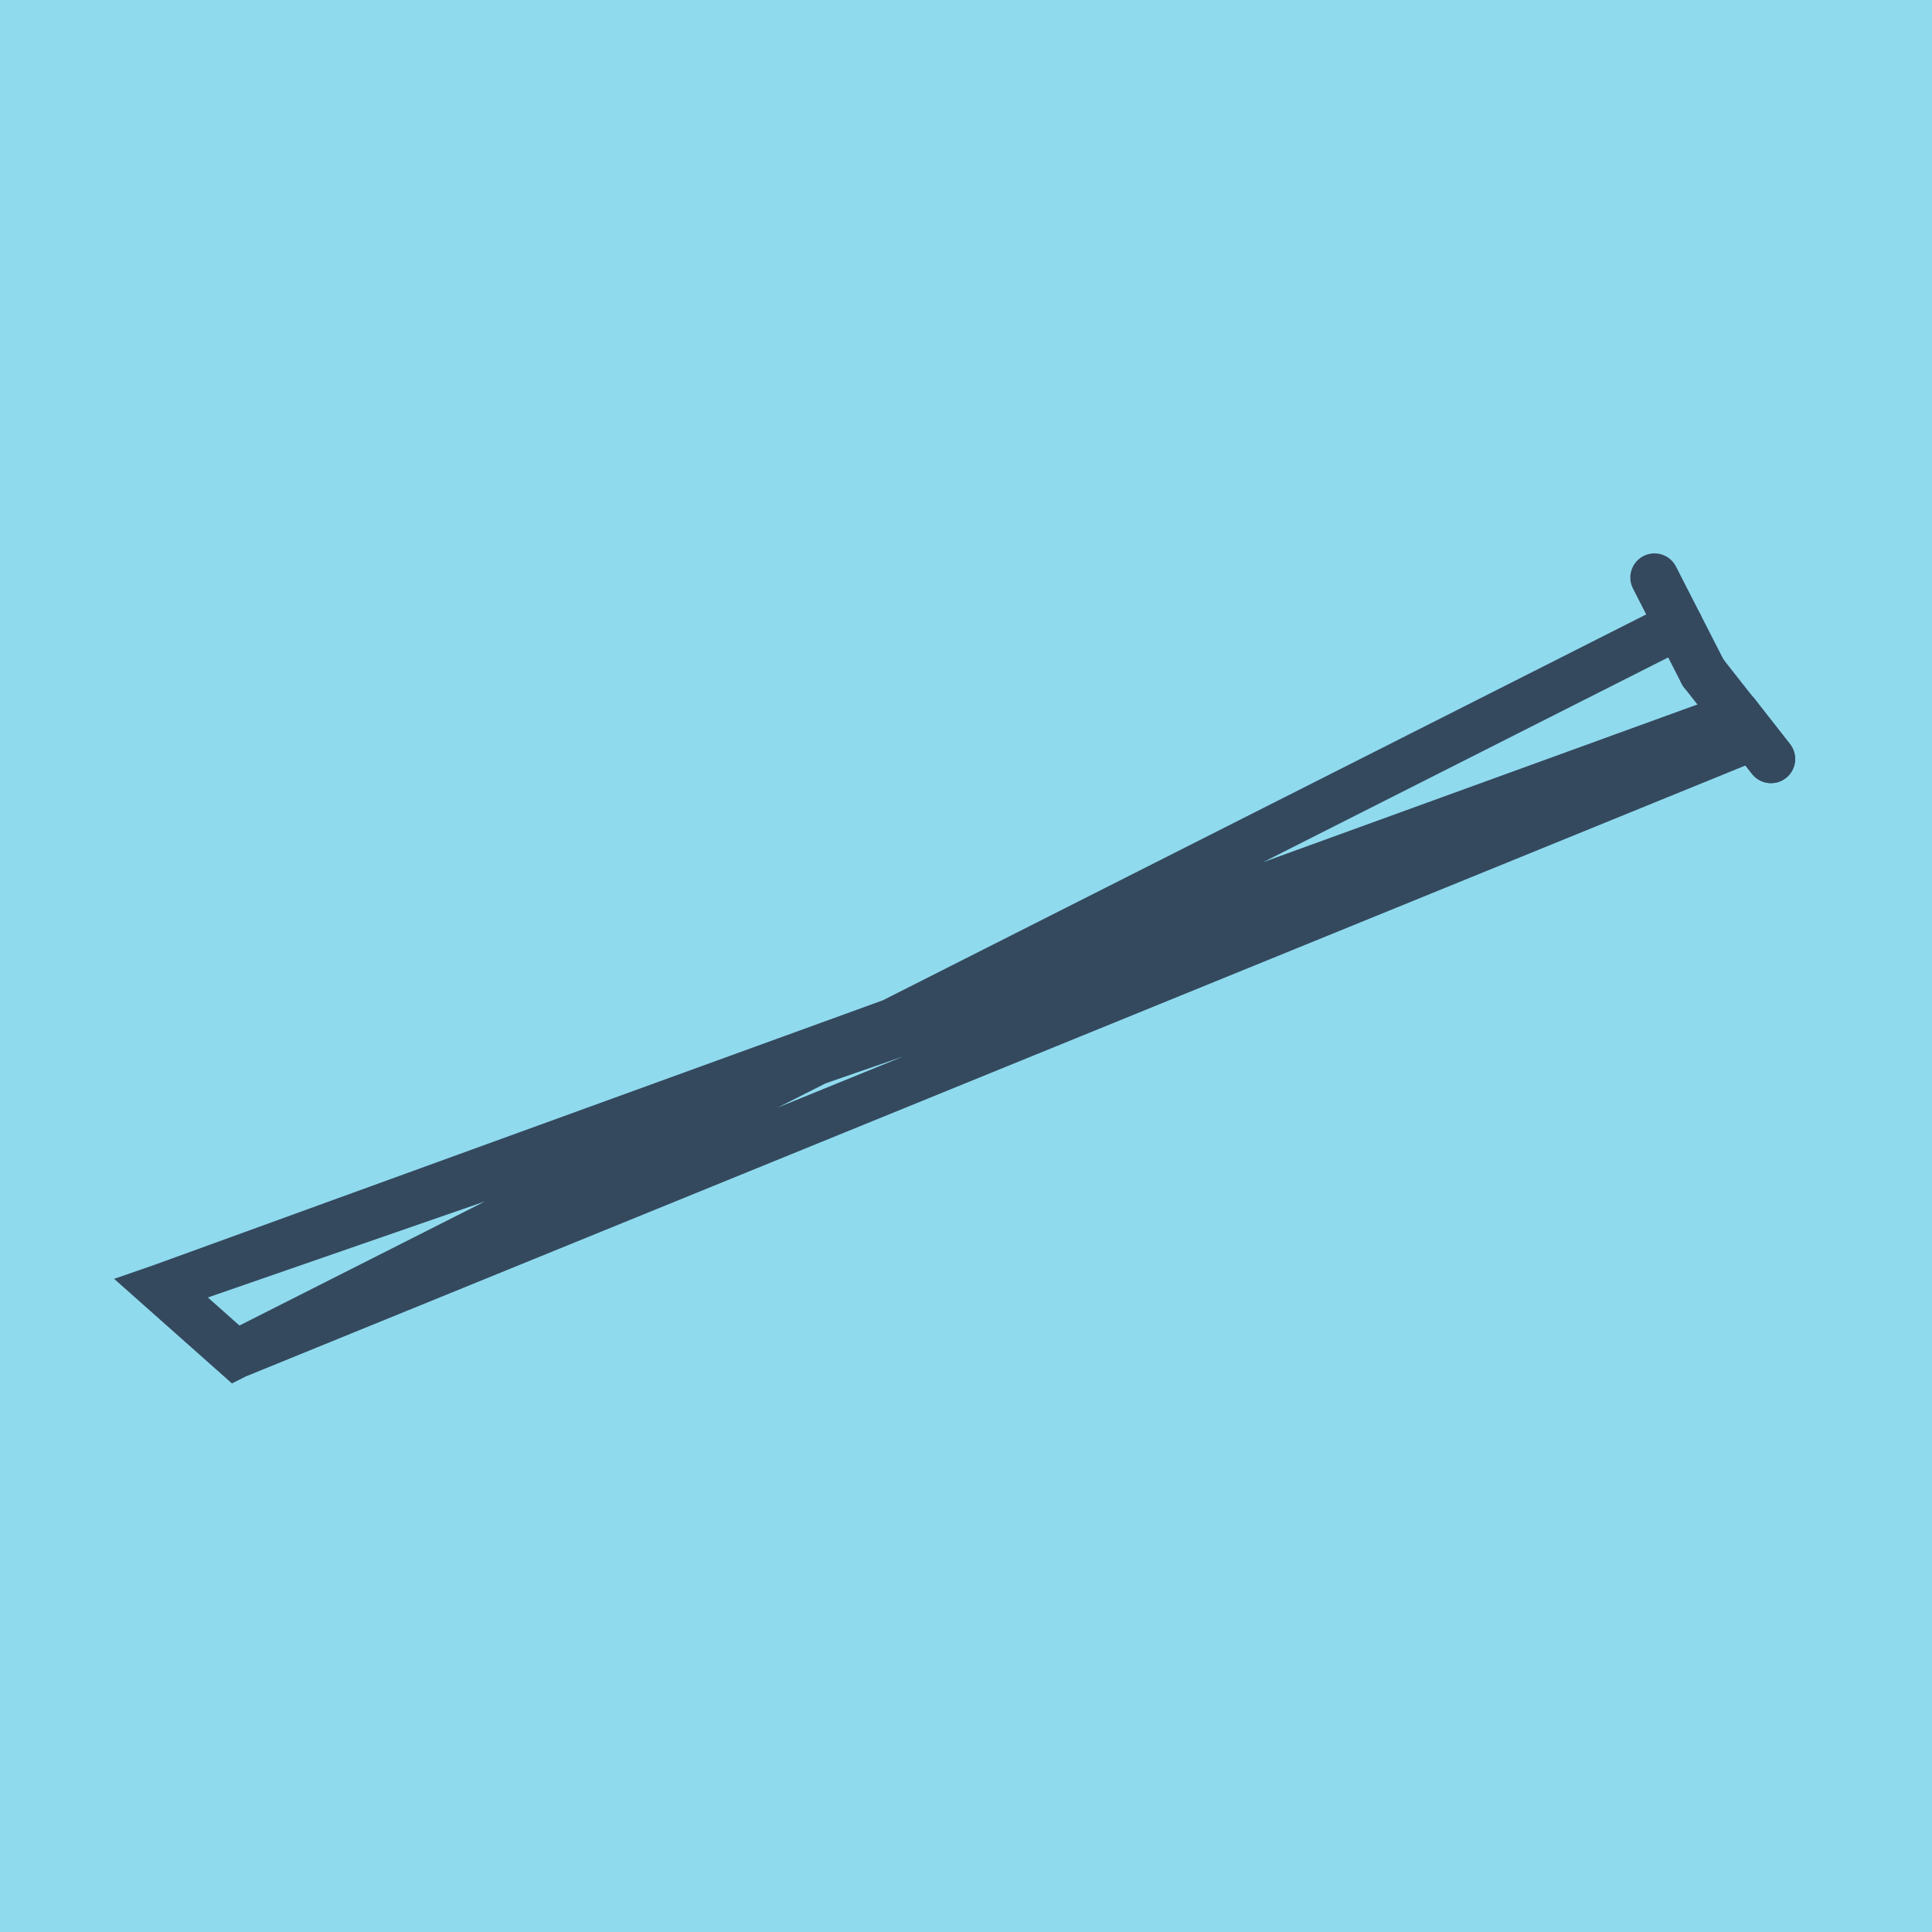 <?xml version="1.0" encoding="utf-8"?>
<!DOCTYPE svg PUBLIC "-//W3C//DTD SVG 1.1//EN" "http://www.w3.org/Graphics/SVG/1.1/DTD/svg11.dtd">
<svg xmlns="http://www.w3.org/2000/svg" xmlns:xlink="http://www.w3.org/1999/xlink" viewBox="-10 -10 120 120" preserveAspectRatio="xMidYMid meet">
	<path style="fill:#90daee" d="M-10-10h120v120H-10z"/>
			<polyline stroke-linecap="round" points="100,37.142 95.779,31.774 " style="fill:none;stroke:#34495e;stroke-width: 3px"/>
			<polyline stroke-linecap="round" points="97.792,34.315 100,37.142 " style="fill:none;stroke:#34495e;stroke-width: 3px"/>
			<polyline stroke-linecap="round" points="95.779,31.774 92.762,25.871 " style="fill:none;stroke:#34495e;stroke-width: 3px"/>
			<polyline stroke-linecap="round" points="97.89,34.458 0,70.01 4.64,74.129 98.896,35.729 0,70.01 4.64,74.129 94.27,28.822 " style="fill:none;stroke:#34495e;stroke-width: 3px"/>
	</svg>
